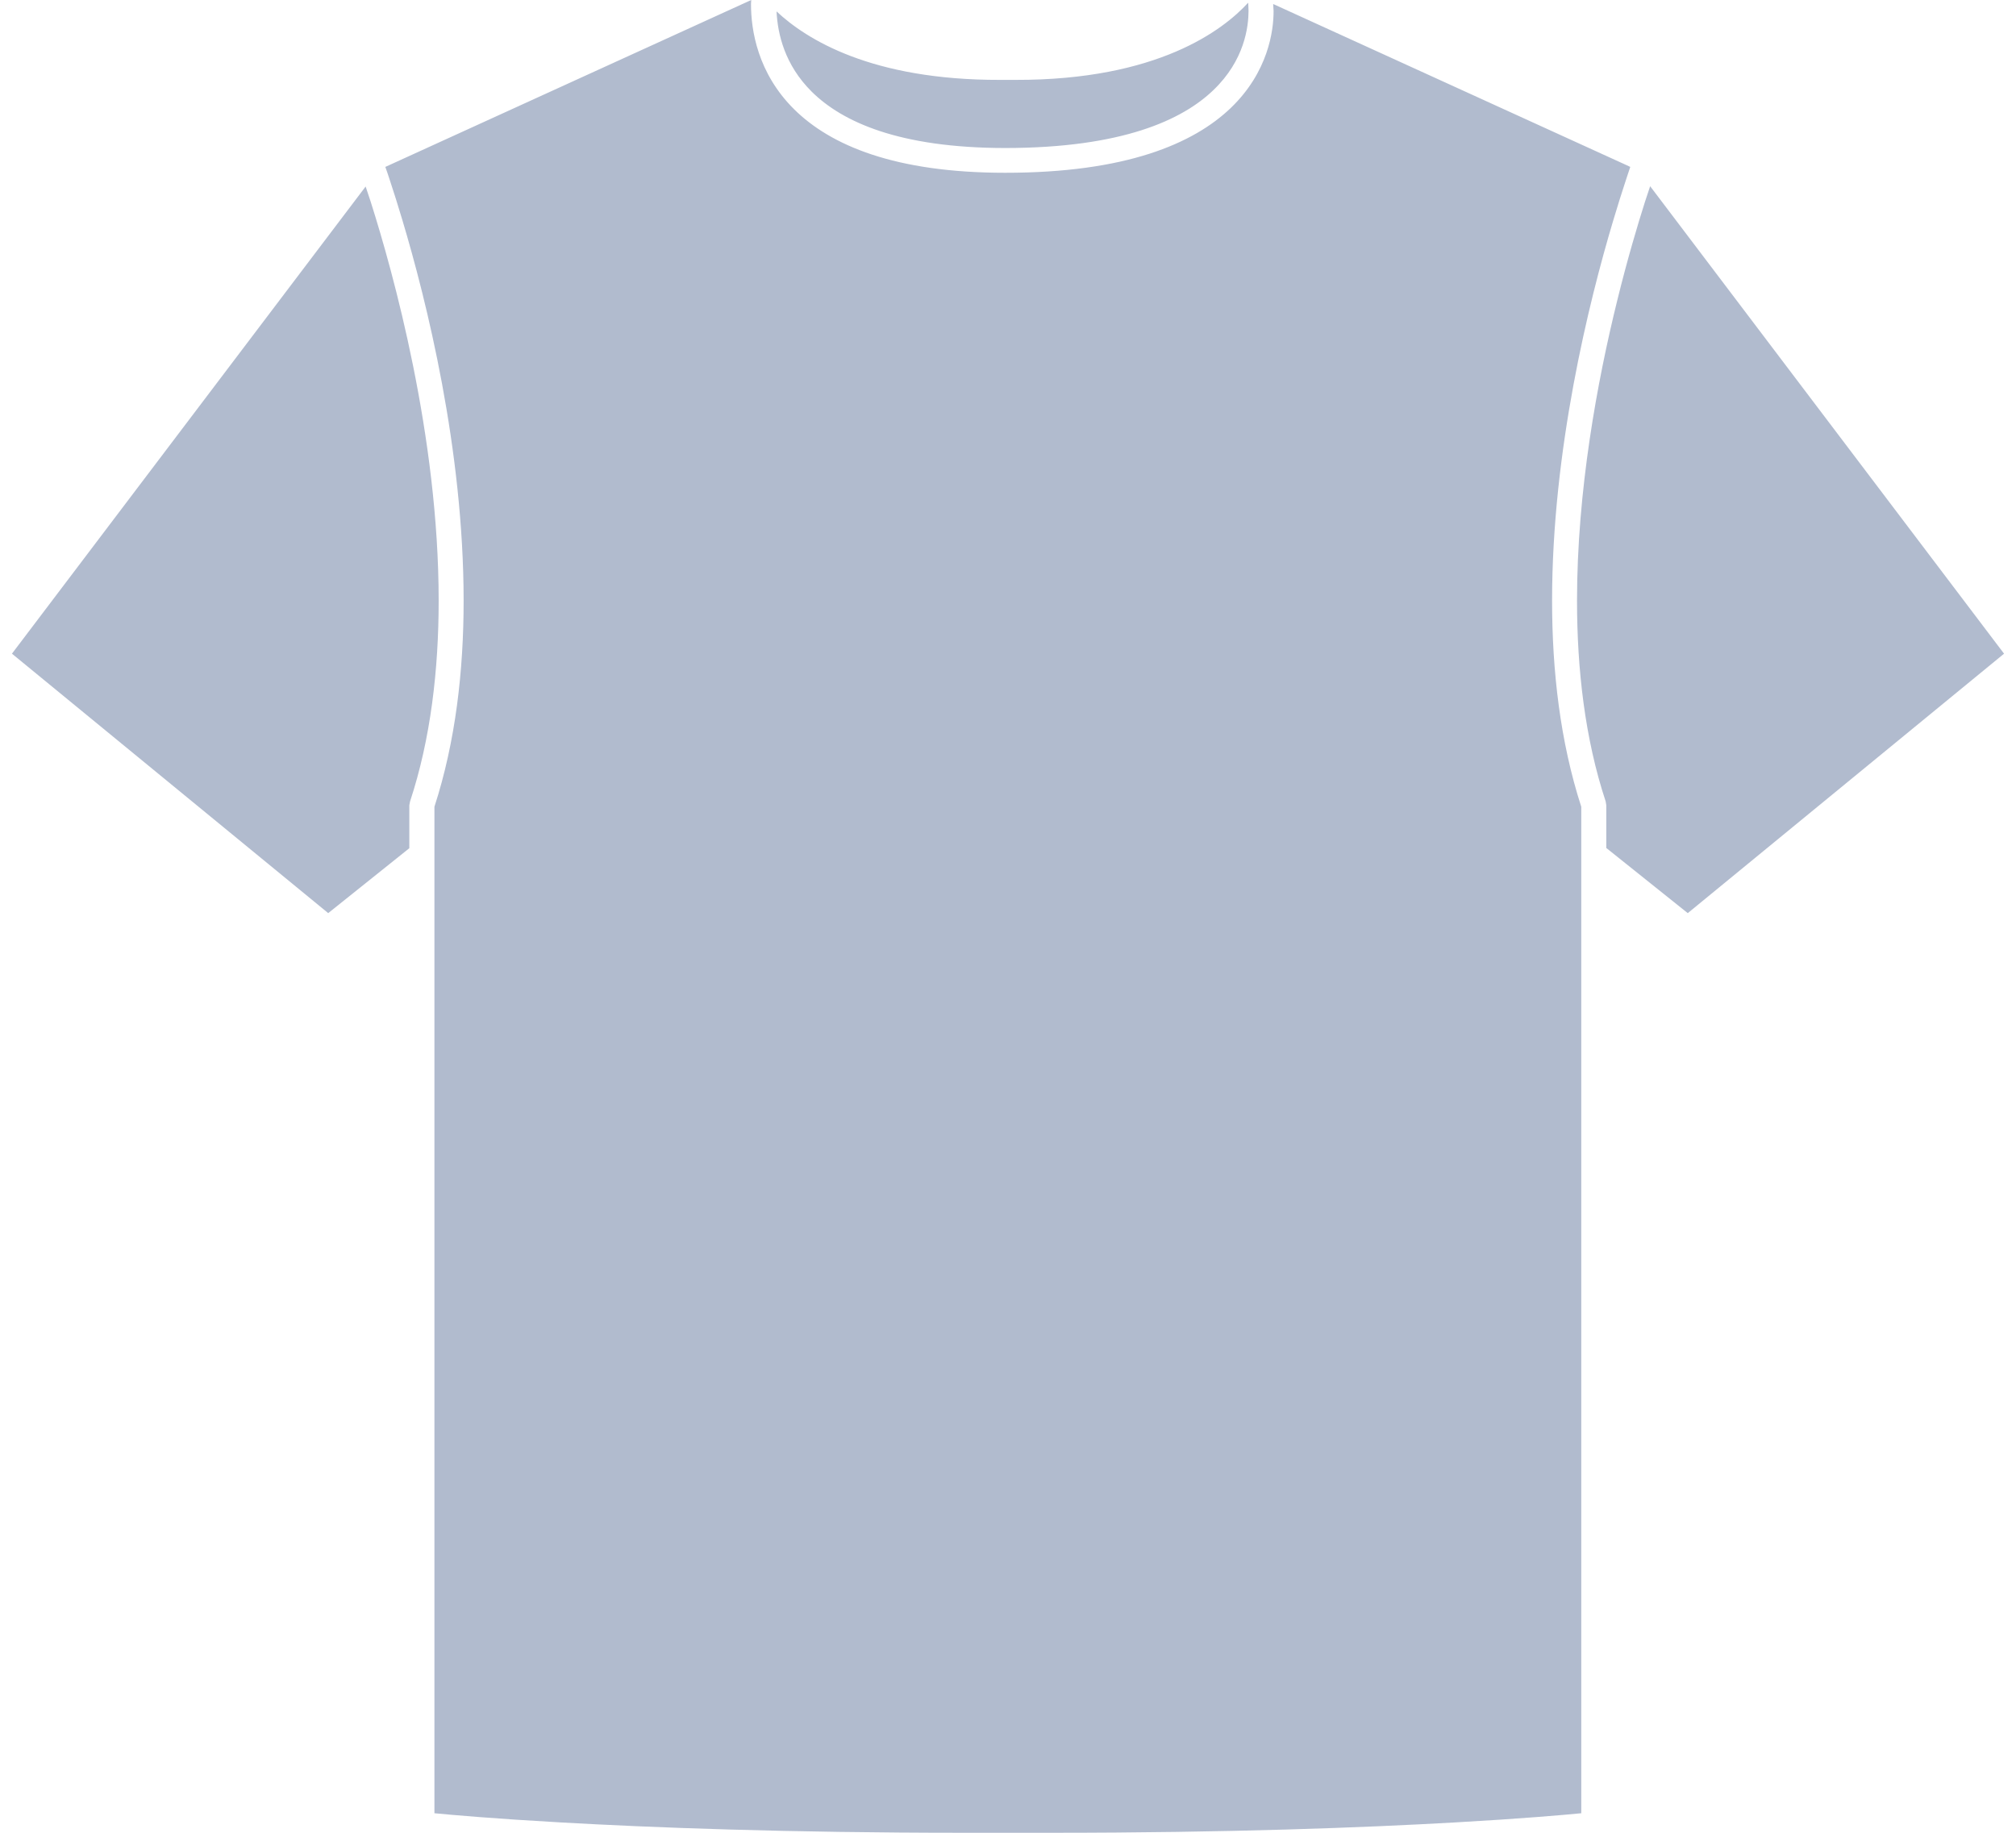 <svg width="110" height="100" viewBox="0 0 110 100" fill="none" xmlns="http://www.w3.org/2000/svg">
<path fill-rule="evenodd" clip-rule="evenodd" d="M92.091 49.822L87.645 46.268V43.939L87.611 43.727C86.483 40.316 86.048 36.538 86.048 32.771C86.048 26.786 87.146 20.826 88.248 16.371C88.796 14.143 89.348 12.294 89.759 11C89.863 10.685 89.956 10.406 90.038 10.16L109.348 35.666L92.091 49.822ZM88.017 12.052C86.69 16.497 84.689 24.543 84.687 32.771C84.687 36.596 85.126 40.459 86.279 44.018V45.175V46.042V46.915V98.934C85.275 99.031 82.999 99.232 79.393 99.435C74.433 99.718 67.058 100 57.408 100H52.577C42.93 100 35.55 99.718 30.591 99.435C26.986 99.232 24.71 99.031 23.704 98.934V46.921V46.056V45.185V44.018C24.859 40.459 25.297 36.596 25.297 32.771C25.294 24.506 23.277 16.426 21.95 11.992C21.701 11.162 21.48 10.46 21.297 9.912C21.195 9.592 21.102 9.318 21.025 9.107L21.315 8.975L40.991 0C40.988 0.08 40.977 0.12 40.977 0.206C40.974 1.652 41.345 3.995 43.331 5.963C45.32 7.93 48.825 9.428 54.851 9.427C61.426 9.428 65.117 7.846 67.158 5.888C69.201 3.925 69.494 1.674 69.491 0.596L69.468 0.218L88.682 8.98L88.953 9.107C88.884 9.324 88.781 9.612 88.679 9.935C88.492 10.498 88.27 11.209 88.017 12.052ZM54.851 8.076C49.033 8.072 45.948 6.64 44.294 5.006C42.811 3.536 42.432 1.849 42.371 0.622C44.002 2.152 47.559 4.374 54.567 4.359H55.42C63.169 4.375 66.743 1.638 68.102 0.149L68.111 0.235L68.125 0.596C68.122 1.46 67.91 3.285 66.208 4.915C64.511 6.549 61.222 8.072 54.851 8.076ZM22.374 43.729L22.334 43.939V46.279L17.909 49.822L0.652 35.666L19.95 10.177C20.033 10.417 20.124 10.692 20.224 11C21.458 14.877 23.935 23.793 23.935 32.771C23.935 36.538 23.501 40.316 22.374 43.729Z" fill="#B1BBCE"/>
</svg>
